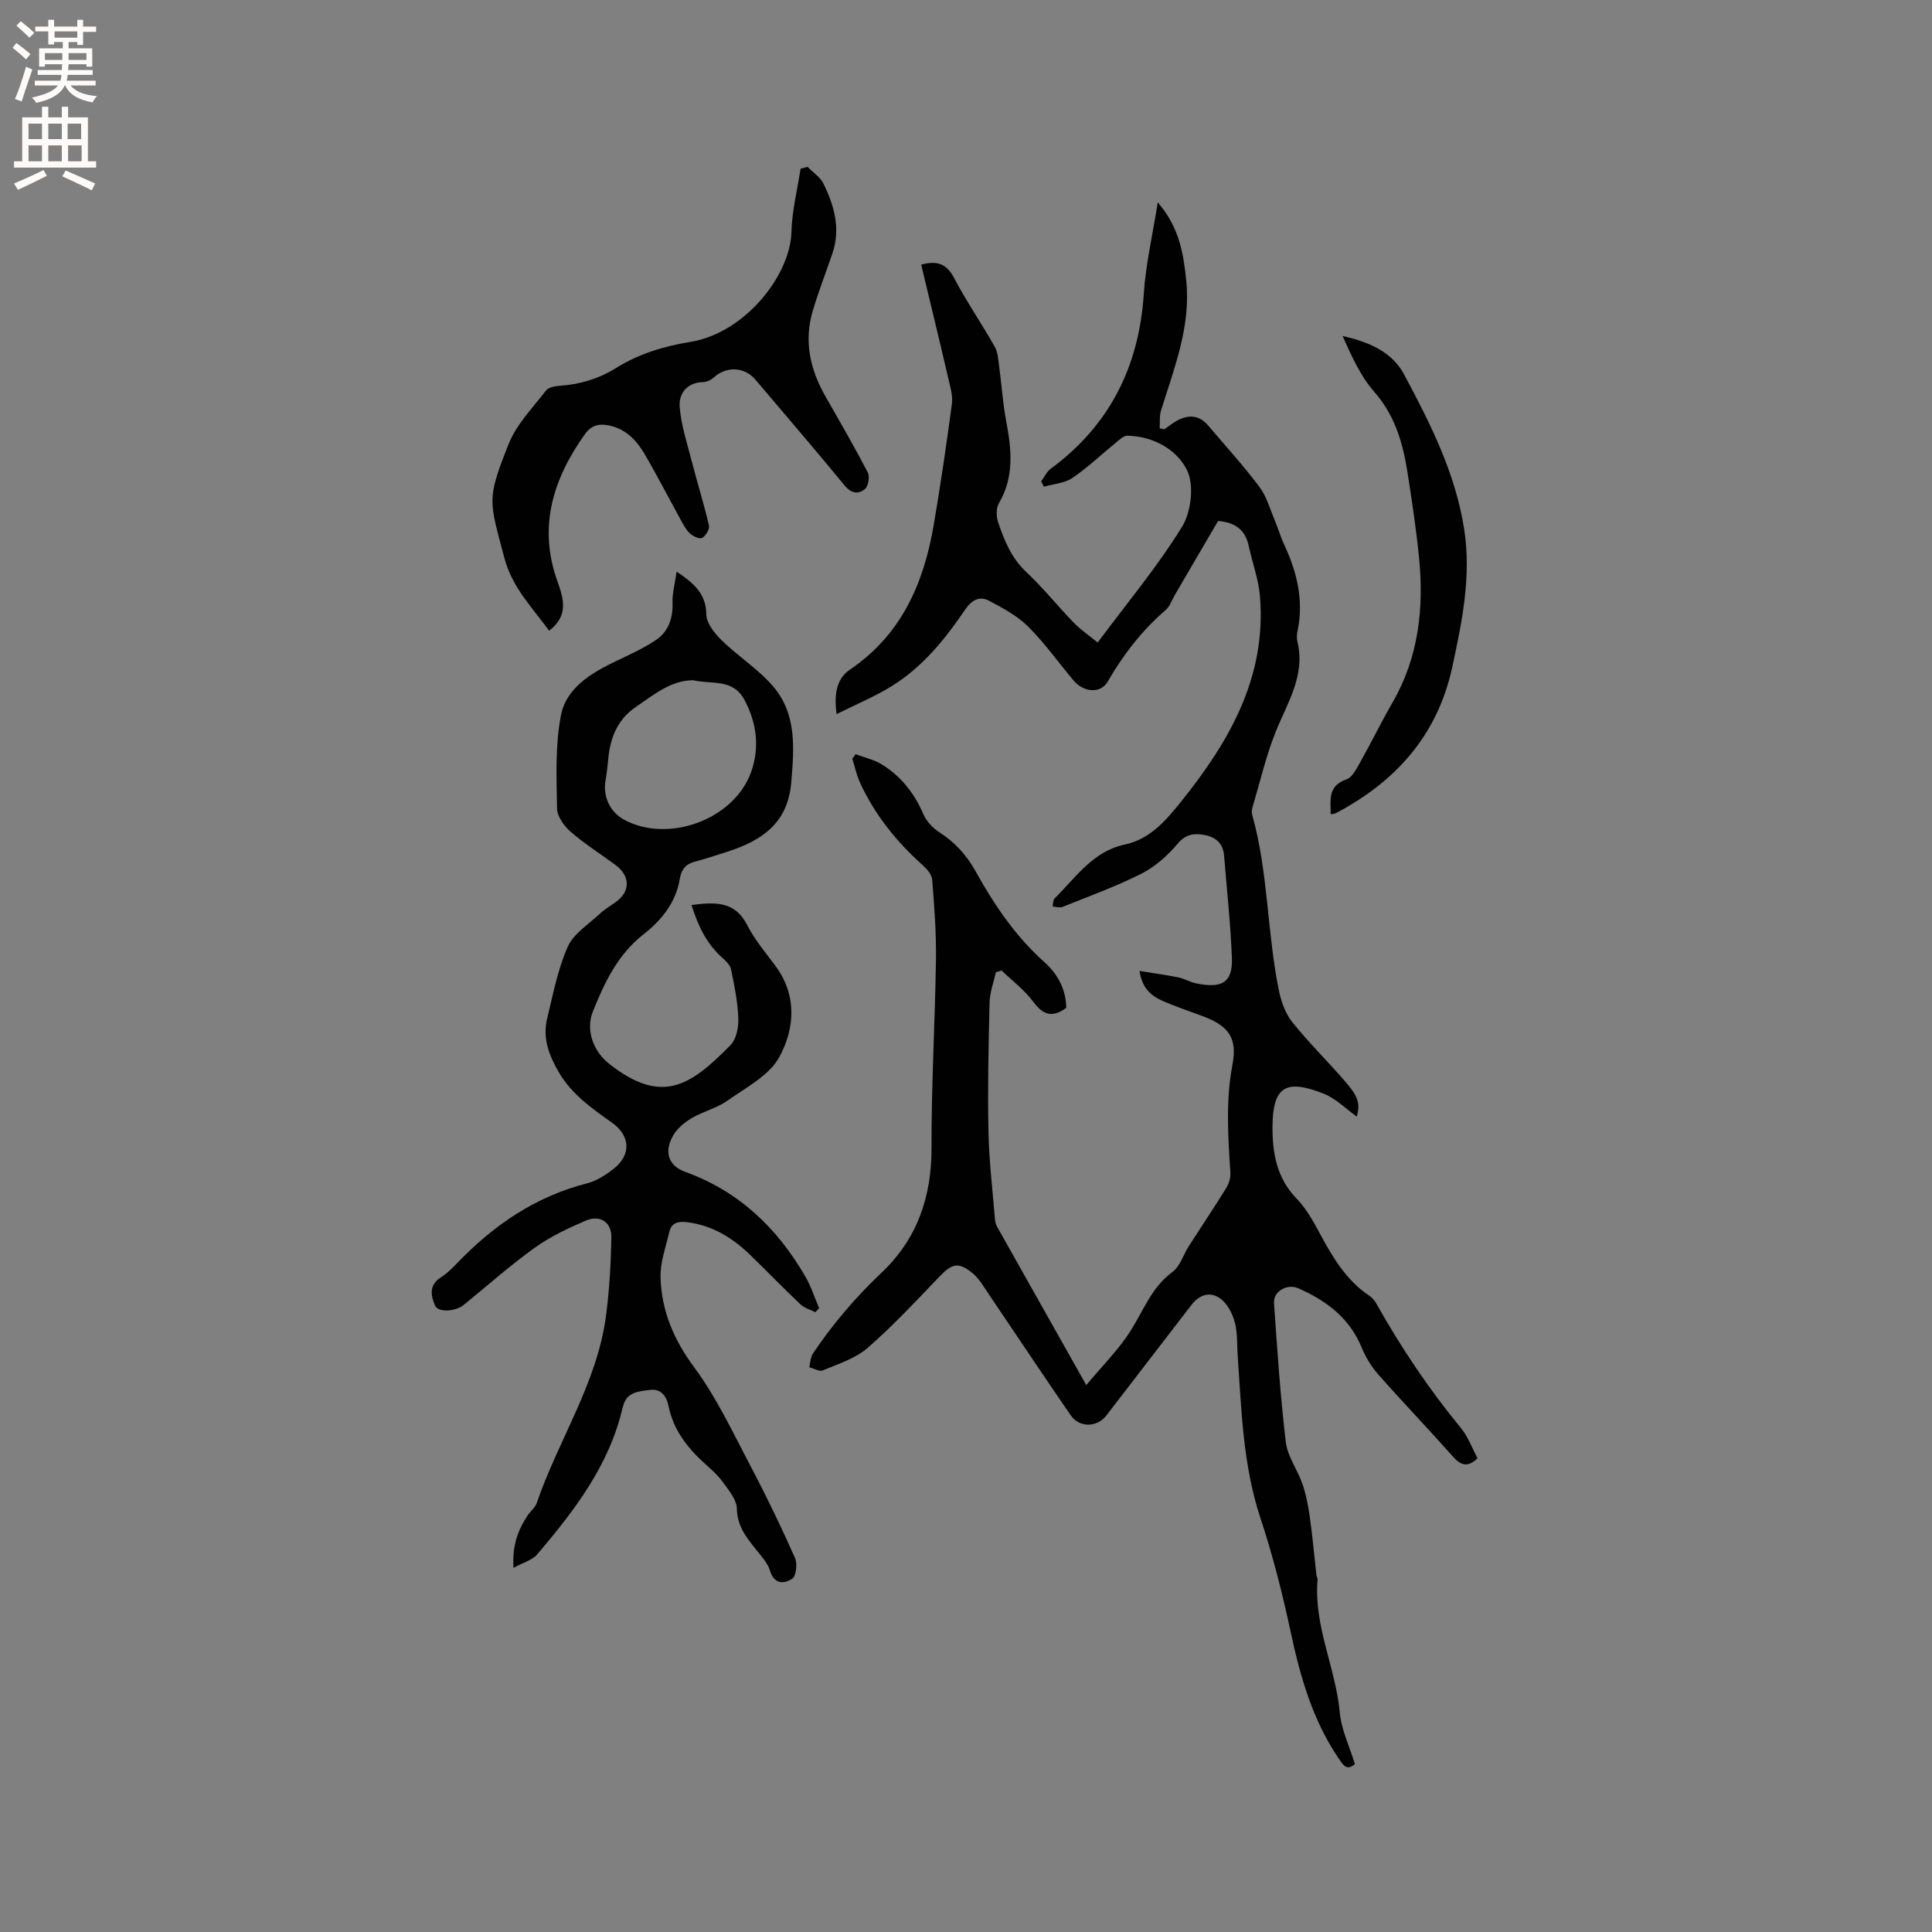 <svg enable-background="new 0 0 400 400" viewBox="0 0 400 400" xmlns="http://www.w3.org/2000/svg"><rect x="0" y="0" width="400" height="400" fill="#808080" stroke="none"/><g fill="#010102"><path d="m235.93 201.02c2.95.48 5.51.83 8.04 1.34 1.23.25 2.37.96 3.6 1.22 5.16 1.08 7.69.07 7.48-5.28-.28-7.07-1.05-14.13-1.62-21.19-.2-2.48-1.73-3.81-4.03-4.23-2.12-.39-3.85-.24-5.56 1.78-2.07 2.46-4.67 4.78-7.51 6.22-5.27 2.67-10.88 4.68-16.37 6.89-.57.23-1.34-.04-2.02-.08.12-.56.05-1.33.39-1.66 4.39-4.33 7.9-9.77 14.59-11.19 5.22-1.11 8.53-5.04 11.64-8.91 9.95-12.39 17.68-25.75 16.3-42.46-.29-3.54-1.59-6.99-2.34-10.5-.7-3.25-2.75-4.81-6.33-5.11-2.95 5.05-5.98 10.23-9.01 15.42-.59 1.01-.96 2.26-1.8 2.98-4.91 4.23-8.77 9.2-12.02 14.83-1.51 2.63-5.05 2.22-7.07-.18-3.14-3.73-5.98-7.75-9.42-11.18-2.24-2.23-5.21-3.82-8.05-5.33-2.02-1.07-3.64-.19-5.02 1.85-4.12 6.08-8.76 11.8-15.07 15.74-3.54 2.21-7.46 3.82-11.52 5.86-.56-3.97-.05-7.31 2.73-9.19 10.66-7.22 15.29-17.81 17.36-29.89 1.43-8.35 2.66-16.74 3.78-25.14.23-1.7-.34-3.55-.74-5.28-1.82-7.83-3.72-15.64-5.62-23.56 3.17-.86 5.22-.3 6.82 2.77 2.55 4.87 5.7 9.43 8.41 14.22.67 1.18.73 2.73.92 4.13.51 3.76.75 7.56 1.45 11.28 1.1 5.83 1.72 11.49-1.49 16.97-.6 1.02-.59 2.75-.19 3.93 1.28 3.79 2.75 7.45 5.86 10.36 3.48 3.25 6.46 7.02 9.78 10.44 1.45 1.49 3.2 2.68 4.98 4.14 6.07-8.16 12.35-15.68 17.45-23.93 1.9-3.08 2.57-8.62 1.07-11.71-2.09-4.3-6.94-7.06-12.36-7.18-.76-.02-1.61.79-2.3 1.36-3.04 2.47-5.88 5.21-9.1 7.39-1.63 1.1-3.91 1.23-5.9 1.81-.18-.37-.37-.74-.55-1.11.64-.88 1.12-1.98 1.95-2.59 12.23-9.02 18.31-21.18 19.29-36.27.4-6.09 1.82-12.11 2.89-18.9 4.47 5.14 5.33 10.61 5.9 16.21.98 9.51-2.51 18.13-5.23 26.91-.35 1.14-.19 2.43-.27 3.65.32.07.64.14.96.21.85-.59 1.66-1.25 2.56-1.75 2.41-1.35 4.65-1.24 6.53.98 3.57 4.2 7.29 8.29 10.6 12.69 1.48 1.97 2.17 4.55 3.16 6.88.7 1.66 1.19 3.41 1.95 5.03 2.65 5.69 4.1 11.53 2.8 17.84-.15.72-.23 1.52-.06 2.22 1.73 7.01-2.02 12.62-4.45 18.67-2.04 5.06-3.27 10.45-4.83 15.7-.15.49-.2 1.09-.06 1.57 3.34 11.91 3.06 24.37 5.53 36.4.47 2.28 1.34 4.74 2.77 6.52 3.44 4.29 7.4 8.17 11 12.34 2.73 3.16 3.05 4.54 2.36 7.22-2.26-1.61-4.32-3.74-6.83-4.74-7.88-3.14-10.57-1.48-10.63 6.74-.04 5.42.83 10.68 4.96 14.94 1.96 2.01 3.41 4.6 4.76 7.1 2.67 4.98 5.48 9.79 10.32 13.04.59.4 1.12 1.01 1.47 1.64 5.09 9.07 10.85 17.67 17.47 25.71 1.51 1.83 2.35 4.22 3.47 6.3-2.09 2-3.49 1.45-5.1-.36-5.07-5.71-10.36-11.22-15.41-16.94-1.44-1.63-2.65-3.61-3.48-5.63-2.53-6.13-7.31-9.7-13.11-12.26-2.3-1.02-5.21.61-5.04 3.06.67 9.6 1.3 19.22 2.44 28.77.36 3.01 2.46 5.77 3.47 8.74.76 2.24 1.2 4.63 1.53 6.98.55 3.93.9 7.9 1.34 11.84.03.31.27.62.24.92-.83 9.56 3.74 18.22 4.6 27.52.33 3.6 2.03 7.07 3.13 10.67-1.69 1.47-2.41.23-3.31-1.08-5.43-7.95-7.99-16.93-9.98-26.23-1.7-7.94-3.7-15.87-6.26-23.58-3.66-11.05-3.94-22.47-4.73-33.86-.15-2.11-.02-4.29-.5-6.33-.39-1.66-1.19-3.46-2.36-4.66-2.15-2.22-4.76-1.83-6.67.64-5.9 7.64-11.77 15.29-17.65 22.93-1.91 2.48-5.56 2.6-7.38-.04-5.71-8.28-11.27-16.67-16.91-24.99-1.06-1.56-2.03-3.31-3.46-4.47-2.89-2.37-4.25-1.92-6.84.78-4.83 5.05-9.62 10.19-14.88 14.76-2.52 2.19-6.06 3.28-9.23 4.62-.72.3-1.87-.4-2.82-.65.24-.95.25-2.06.77-2.84 4.11-6.13 8.86-11.68 14.25-16.78 7.29-6.9 10.33-15.61 10.3-25.75-.04-13.02.73-26.04.92-39.07.08-5.5-.35-11.01-.78-16.5-.08-1.05-1.07-2.2-1.94-2.98-5.44-4.86-9.93-10.44-12.99-17.08-.73-1.58-1.08-3.33-1.61-5 .23-.31.46-.61.68-.92 1.83.69 3.83 1.12 5.46 2.13 3.96 2.46 6.72 5.97 8.58 10.3.62 1.45 1.92 2.83 3.26 3.7 3.2 2.06 5.62 4.67 7.48 8 3.87 6.96 8.27 13.53 14.3 18.91 2.75 2.45 4.48 5.61 4.54 9.47-2.75 2.03-4.71 1.61-6.79-1.2-1.82-2.46-4.37-4.38-6.6-6.54-.4.13-.8.27-1.19.4-.45 2.07-1.25 4.14-1.3 6.22-.22 8.9-.41 17.81-.23 26.71.12 6.09.86 12.16 1.35 18.24.04.51.19 1.06.44 1.5 6.01 10.7 12.04 21.39 18.46 32.78 3.27-3.93 6.65-7.27 9.14-11.18 2.7-4.25 4.38-9.07 8.72-12.26 1.57-1.15 2.22-3.54 3.36-5.31 2.56-4 5.21-7.94 7.71-11.97.56-.91.97-2.13.91-3.17-.47-7.51-1.01-14.95.43-22.47 1.06-5.55-.87-8.07-6.18-10.03-2.78-1.03-5.59-1.99-8.31-3.16-2.35-1.06-4.25-2.65-4.75-6.2z"/><path d="m140.09 118.35c3.76 2.52 6.08 4.66 6.14 8.83.03 1.84 1.72 3.96 3.2 5.4 3.38 3.31 7.52 5.92 10.58 9.46 4.98 5.76 4.41 12.81 3.81 19.95-.71 8.46-6.06 12-13.09 14.3-2.31.75-4.62 1.51-6.97 2.14-1.89.51-2.72 1.69-3.02 3.56-.79 4.86-3.84 8.59-7.41 11.37-5.48 4.26-8.23 10.2-10.6 16.12-1.44 3.59-.08 8.05 3.44 10.81 10.8 8.47 16.7 4.64 25.1-3.94 1.21-1.24 1.66-3.72 1.59-5.6-.13-3.36-.82-6.72-1.5-10.04-.18-.9-1.07-1.75-1.82-2.42-3.27-2.91-5.03-6.64-6.37-10.92 4.77-.59 8.95-.92 11.54 4.17 1.52 2.99 3.75 5.64 5.78 8.36 4.59 6.14 4.07 13.05.86 18.95-2.09 3.84-6.91 6.32-10.76 9.04-2.21 1.56-5.04 2.22-7.4 3.62-1.48.87-2.99 2.13-3.83 3.6-1.92 3.34-1.01 6.24 2.51 7.51 11.12 4.02 19.04 11.62 24.85 21.64 1.19 2.06 1.93 4.37 2.87 6.57-.26.28-.52.57-.78.85-1.04-.53-2.28-.86-3.1-1.64-3.54-3.35-6.93-6.87-10.43-10.26-3.65-3.54-7.83-6.09-13.03-6.74-1.81-.22-3.23.09-3.67 2-.73 3.15-1.92 6.35-1.82 9.5.21 6.87 2.73 12.85 6.98 18.57 4.68 6.32 8.06 13.62 11.76 20.63 3.25 6.16 6.26 12.44 9.09 18.8.53 1.18.26 3.73-.56 4.3-1.63 1.11-3.72 1.26-4.61-1.65-.47-1.55-1.72-2.9-2.77-4.22-2.04-2.56-4.02-4.93-4.09-8.62-.04-1.86-1.68-3.8-2.9-5.49-1.04-1.45-2.43-2.66-3.77-3.87-3.6-3.26-6.48-6.95-7.47-11.86-.42-2.08-1.58-3.68-3.88-3.36-2.21.31-4.82.36-5.52 3.34-.02.1-.09.19-.11.3-2.75 11.96-9.99 21.34-17.69 30.41-1.01 1.19-2.87 1.67-4.91 2.79-.29-4.63.94-7.88 2.96-10.9.59-.87 1.54-1.59 1.86-2.54 4.48-13.07 12.53-24.83 14.35-38.84.69-5.32.99-10.72 1.1-16.09.06-3.23-2.34-4.8-5.36-3.5-3.67 1.58-7.37 3.33-10.59 5.65-5.07 3.64-9.75 7.83-14.61 11.77-1.75 1.42-5.3 1.62-5.94.15-.89-2.04-1.31-4.24 1.18-5.83 1.24-.79 2.32-1.86 3.35-2.93 7.54-7.85 16.2-13.81 26.92-16.55 1.98-.51 3.9-1.73 5.53-3.02 3.64-2.88 3.47-6.8-.3-9.5-4.15-2.96-8.32-5.83-11-10.38-2.06-3.49-3.47-7.11-2.49-11.17 1.22-5.03 2.19-10.21 4.26-14.89 1.21-2.74 4.32-4.66 6.66-6.86 1-.94 2.22-1.62 3.33-2.44 3.04-2.23 3-5.38-.13-7.69-3.07-2.27-6.33-4.31-9.2-6.8-1.37-1.19-2.83-3.19-2.86-4.85-.11-6.43-.4-13.01.8-19.26 1.09-5.68 6.18-8.75 11.26-11.19 2.84-1.36 5.76-2.67 8.37-4.41 2.62-1.75 3.59-4.51 3.48-7.76-.07-1.91.48-3.85.85-6.43zm3.45 22.49c-4.66 0-8.19 3.02-11.9 5.53-3.67 2.49-5.25 6.2-5.68 10.49-.16 1.58-.31 3.16-.59 4.72-.59 3.29.91 6.54 3.84 8.13 9.12 4.94 22.72 0 26.27-9.79 1.83-5.07 1.24-10.15-1.35-15.02-2.38-4.45-6.7-3.16-10.59-4.06z"/><path d="m167.2 34.54c1.12 1.16 2.62 2.13 3.3 3.5 2.22 4.54 3.58 9.3 1.85 14.4-1.36 3.99-2.89 7.93-4.09 11.97-1.85 6.24-.53 12.09 2.63 17.64 2.98 5.22 6 10.43 8.77 15.76.45.86.13 2.83-.57 3.43-1.36 1.15-2.85.95-4.25-.76-6.05-7.37-12.28-14.6-18.44-21.88-2.27-2.68-6.04-2.82-8.63-.44-.56.52-1.45.94-2.19.95-3.42.08-5.07 2.42-4.86 5.13.31 3.9 1.6 7.73 2.58 11.56 1.12 4.35 2.48 8.65 3.49 13.03.17.74-.66 2.07-1.4 2.54-.48.3-1.8-.29-2.45-.84-.77-.65-1.3-1.63-1.81-2.55-2.56-4.63-4.97-9.35-7.64-13.92-1.68-2.88-3.9-5.27-7.45-5.98-2.08-.42-3.65-.01-4.95 1.82-6.61 9.29-9.72 19.19-5.68 30.46 1.27 3.54 2.39 7.13-1.73 10.22-3.53-4.86-7.63-8.95-9.24-15.01-3.18-12.03-3.72-12.09.86-23.63 1.62-4.08 4.99-7.5 7.74-11.08.52-.68 1.87-.92 2.86-.99 4.19-.29 8.05-1.44 11.65-3.68 4.72-2.94 9.85-4.5 15.41-5.41 11.23-1.83 20.68-13.74 20.9-22.79.11-4.37 1.23-8.71 1.89-13.06.5-.12.98-.26 1.45-.39z"/><path d="m275.51 168.58c-.02-2.97-.64-5.87 3.25-7.22 1.24-.43 2.13-2.26 2.89-3.61 2.28-4.05 4.31-8.24 6.64-12.27 5.43-9.4 6.55-19.57 5.5-30.1-.59-5.89-1.47-11.76-2.39-17.61-.96-6.09-2.6-11.8-6.91-16.69-2.86-3.25-4.67-7.42-6.54-11.53 5.28 1.23 10.16 3.15 12.72 7.92 5.45 10.16 10.67 20.51 12.47 32.08 1.52 9.7-.43 19.19-2.48 28.63-3.05 14.03-11.66 23.64-24.1 30.18-.25.14-.59.13-1.05.22z"/></g><path d="m2.6 9.9.8-1c.9.7 1.9 1.4 2.9 2.3l-.9 1.1c-1.1-1-2-1.8-2.8-2.4zm.5 10.6c.9-2.1 1.6-4.3 2.3-6.7.4.2.8.4 1.3.6-.7 2.1-1.5 4.3-2.2 6.6zm.3-15.2.9-.9c1 .8 2 1.6 2.8 2.4l-1 1c-.9-.9-1.8-1.7-2.7-2.5zm12.6-1.2h1.2v1.4h2.7v1.1h-2.7v2.7h-1.2v-.6h-1.8v1.3h4.9v3.8h-1.2v-.5h-3.7c0 .4-.1.9-.1 1.2h5.1v1h-5.2c0 .5-.1.9-.2 1.2h6v1h-5.2c1.1 1.3 2.9 2 5.5 2.2-.4.4-.7.8-.9 1.3-2.9-.5-4.8-1.6-5.7-3.5h-.1c-.8 1.7-2.7 2.9-5.9 3.6-.2-.4-.6-.8-.9-1.1 2.8-.6 4.6-1.4 5.4-2.5h-4.8v-1h5.3c.1-.3.2-.7.2-1.2h-4.9v-1h5c0-.4 0-.8.1-1.2h-3.6v.5h-1.2v-3.8h4.9v-1.3h-1.8v.5h-1.2v-2.7h-2.7v-1h2.7v-1.4h1.2v1.4h4.8zm-6.7 8.3h3.6c0-.4 0-.9 0-1.4h-3.6zm1.9-4.6h4.8v-1.3h-4.7v1.3zm6.7 3.2h-3.7v1.4h3.7z" fill="#fcfbfa"/><path d="m8.7 22.1h1.3v2.2h2.8v-2.2h1.3v2.2h4.1v9.1h1.7v1.3h-17v-1.3h1.7v-9.1h4.1zm.3 13.1.7 1.2c-1.8.9-3.8 1.9-6 2.9-.2-.4-.5-.8-.8-1.3 2.3-1 4.4-1.9 6.1-2.8zm-3.1-6.4h2.8v-3.2h-2.8zm0 4.6h2.8v-3.3h-2.8zm4.1-4.6h2.8v-3.2h-2.8zm0 4.6h2.8v-3.3h-2.8zm3.6 1.9c2.1.9 4.1 1.8 6.1 2.7l-.7 1.4c-2.2-1.1-4.2-2-6.1-2.9zm3.2-9.7h-2.8v3.2h2.8zm-2.7 7.8h2.8v-3.3h-2.8z" fill="#fcfbfa"/></svg>